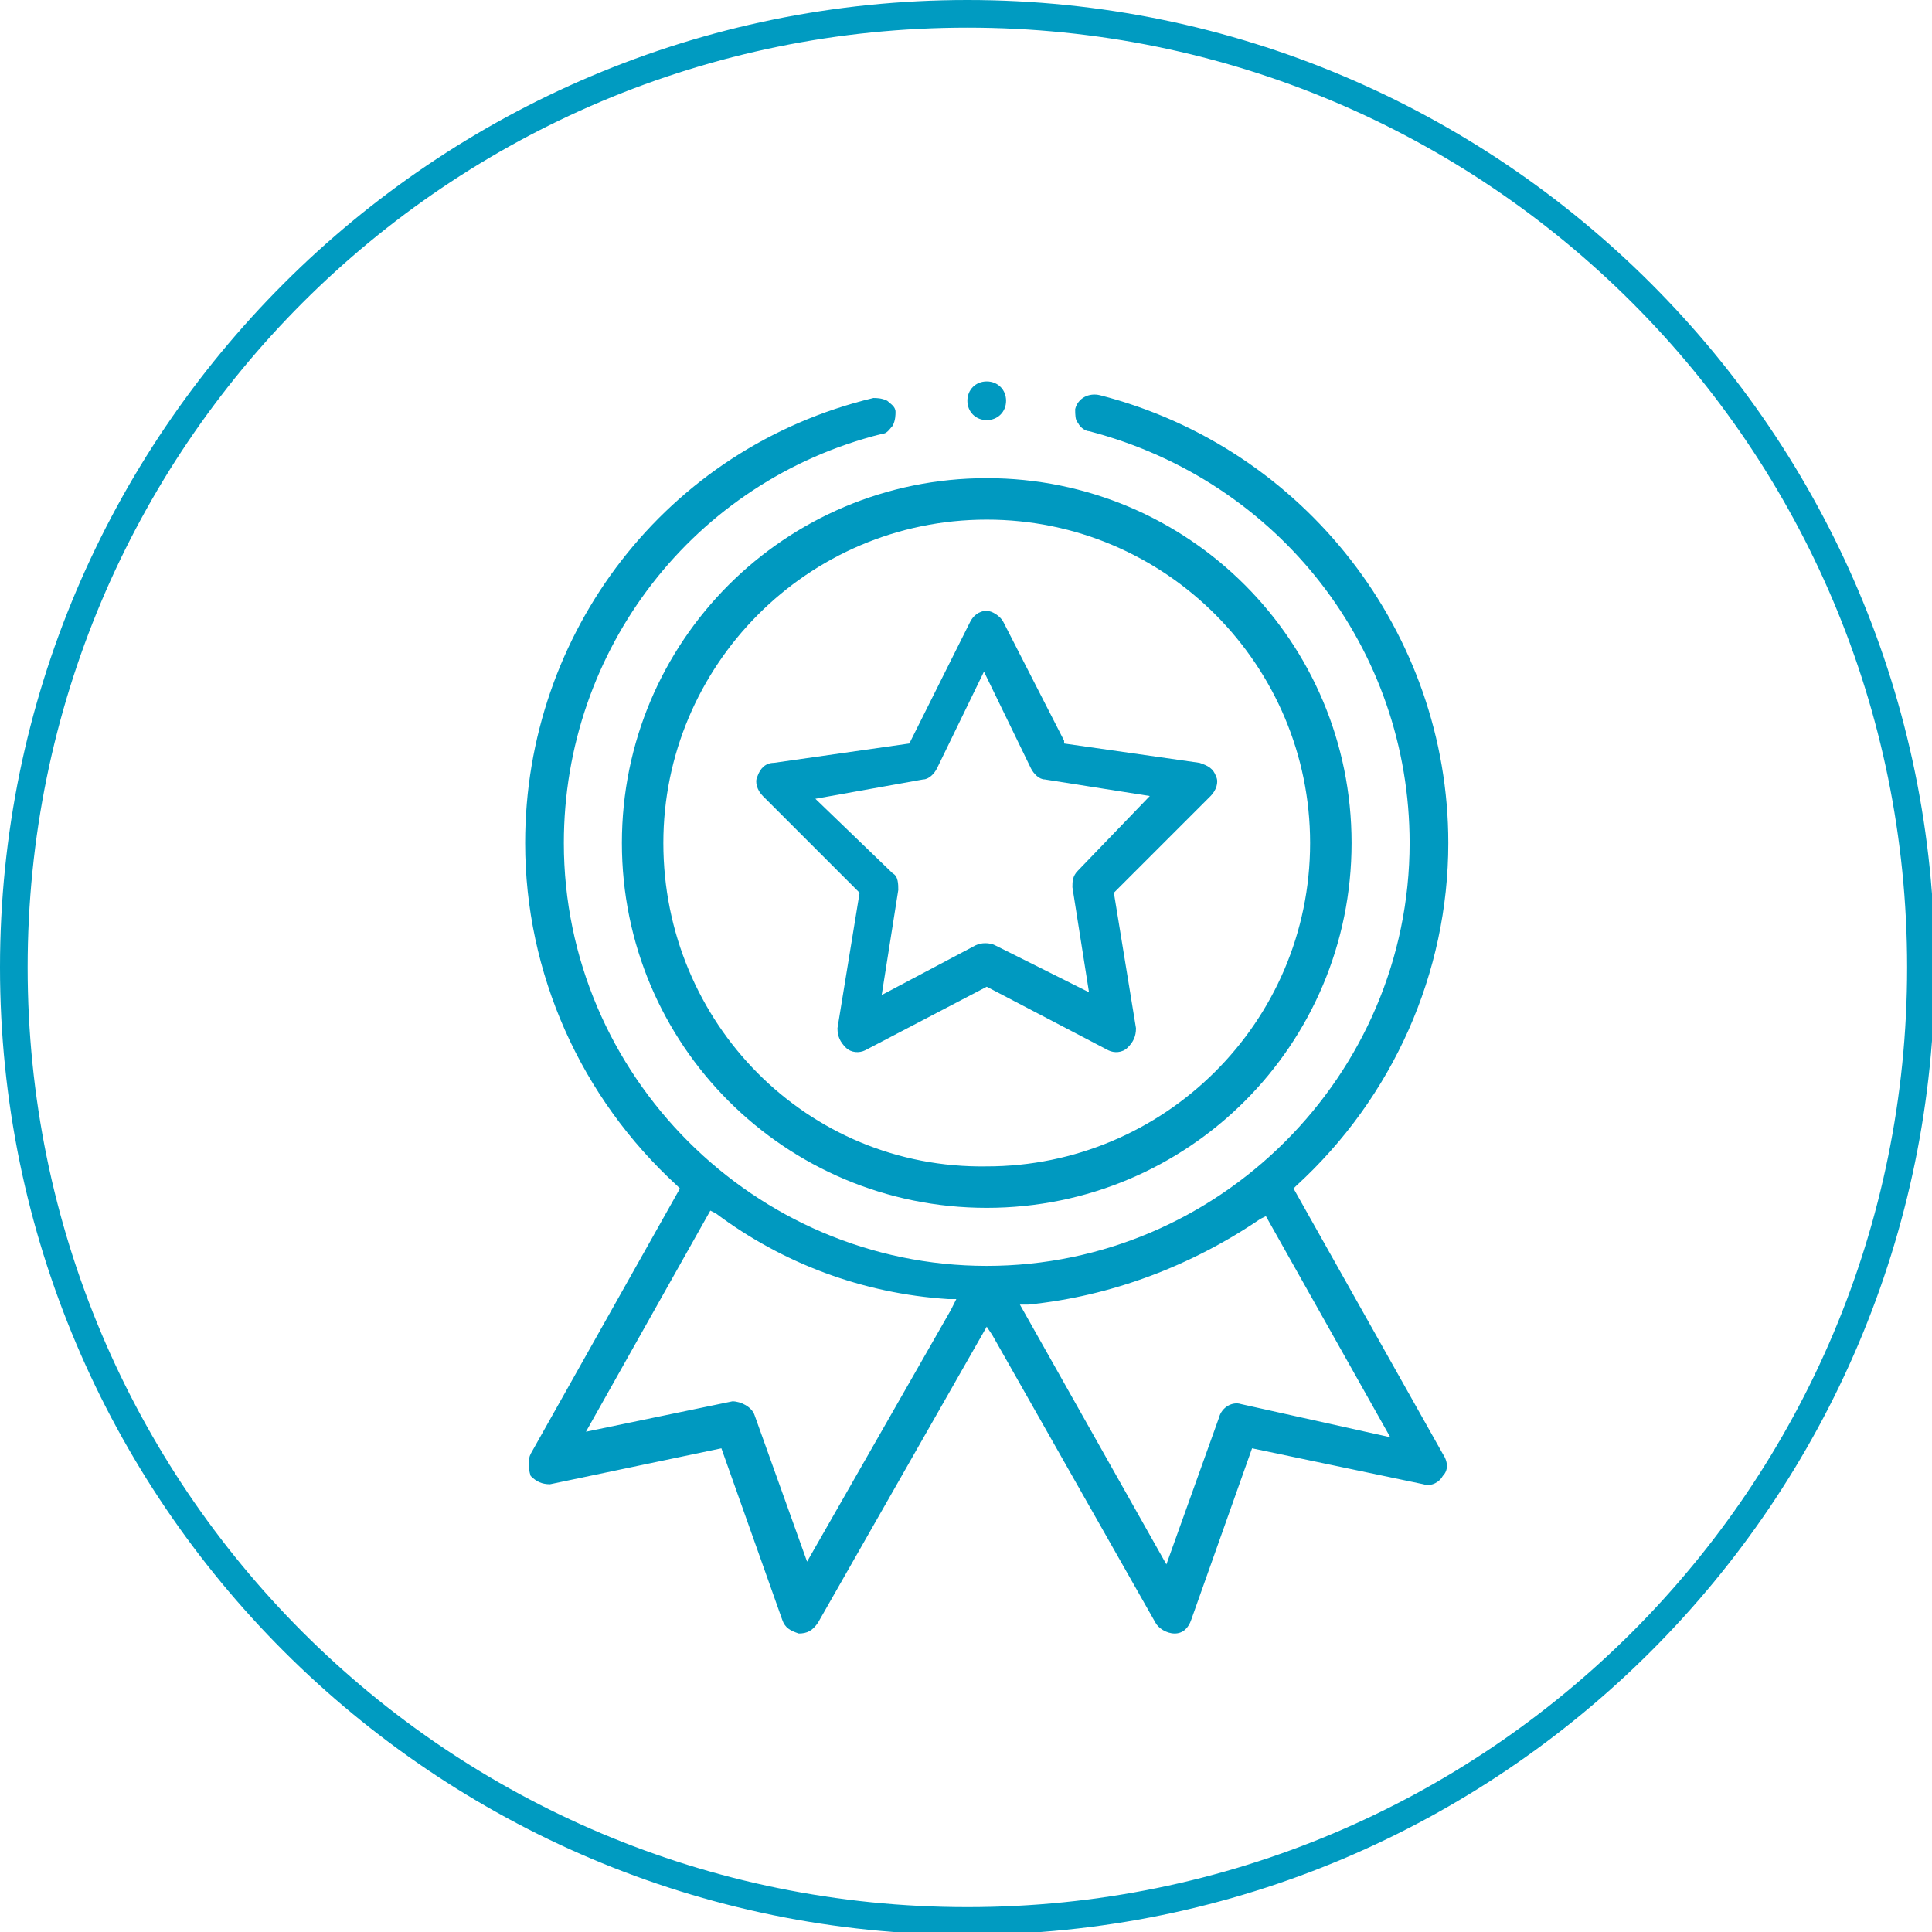 <?xml version="1.0" encoding="UTF-8"?>
<svg xmlns="http://www.w3.org/2000/svg" xmlns:xlink="http://www.w3.org/1999/xlink" version="1.1" id="Ebene_1" x="0px" y="0px" viewBox="0 0 69.9 69.9" style="enable-background:new 0 0 69.9 69.9;" xml:space="preserve">
<style type="text/css">
	.st0{fill:#009BC1;}
	.st1{fill:#0099C0;}
</style>
<g id="Ebene_1-2">
	<g>
		<path class="st0" d="M35,0C15.7,0,0,15.7,0,35s15.7,35,35,35s35-15.7,35-35S54.3,0,35,0z M35,69C16.2,69,1,53.8,1,35S16.2,1,35,1    s34,15.2,34,34S53.8,69,35,69z"></path>
		<g>
			<path class="st1" d="M35.7,43.7c7.3,0,13.2-5.9,13.2-13.2c0-7.3-5.9-13.2-13.2-13.2c-7.3,0-13.2,5.9-13.2,13.2     C22.5,37.8,28.4,43.7,35.7,43.7z M35.7,18.8c6.5,0,11.7,5.3,11.7,11.7c0,6.5-5.3,11.7-11.7,11.7C29.2,42.3,24,37,24,30.5     C24,24.1,29.2,18.8,35.7,18.8z"></path>
			<path class="st1" d="M27.6,28.8l3.5,3.5l-0.8,4.9c0,0.3,0.1,0.5,0.3,0.7c0.2,0.2,0.5,0.2,0.7,0.1l4.4-2.3l4.4,2.3     c0.2,0.1,0.5,0.1,0.7-0.1c0.2-0.2,0.3-0.4,0.3-0.7l-0.8-4.9l3.5-3.5c0.2-0.2,0.3-0.5,0.2-0.7c-0.1-0.3-0.3-0.4-0.6-0.5l-4.9-0.7     l0-0.1l-2.2-4.3c-0.1-0.2-0.4-0.4-0.6-0.4c-0.3,0-0.5,0.2-0.6,0.4l-2.2,4.4L28,27.6c-0.3,0-0.5,0.2-0.6,0.5     C27.3,28.3,27.4,28.6,27.6,28.8L27.6,28.8z M33.4,28.2c0.2,0,0.4-0.2,0.5-0.4l1.7-3.5l1.7,3.5c0.1,0.2,0.3,0.4,0.5,0.4l3.8,0.6     L39,31.5c-0.2,0.2-0.2,0.4-0.2,0.6l0.6,3.8L36,34.2c-0.2-0.1-0.5-0.1-0.7,0L31.9,36l0.6-3.8c0-0.2,0-0.5-0.2-0.6l-2.8-2.7     L33.4,28.2z"></path>
			<path class="st1" d="M35.7,15.2c0.4,0,0.7-0.3,0.7-0.7s-0.3-0.7-0.7-0.7c-0.4,0-0.7,0.3-0.7,0.7S35.3,15.2,35.7,15.2z"></path>
			<path class="st1" d="M46.8,43l0.1-0.1c3.5-3.2,5.5-7.7,5.5-12.4c0-7.6-5.2-14.3-12.6-16.2c-0.4-0.1-0.8,0.1-0.9,0.5     c0,0.2,0,0.4,0.1,0.5c0.1,0.2,0.3,0.3,0.4,0.3C46.3,17.4,51,23.5,51,30.5c0,8.4-6.9,15.3-15.3,15.3c-8.4,0-15.3-6.9-15.3-15.3     c0-7,4.7-13.1,11.5-14.8c0.2,0,0.3-0.2,0.4-0.3c0.1-0.2,0.1-0.4,0.1-0.5c0-0.2-0.2-0.3-0.3-0.4c-0.2-0.1-0.4-0.1-0.5-0.1     C24.1,16.2,19,22.9,19,30.5c0,4.7,2,9.2,5.5,12.4l0.1,0.1l-5.4,9.6c-0.1,0.2-0.1,0.5,0,0.8c0.2,0.2,0.4,0.3,0.7,0.3l6.2-1.3     l2.2,6.2c0.1,0.3,0.3,0.4,0.6,0.5c0.3,0,0.5-0.1,0.7-0.4L35.7,48l0.2,0.3l5.9,10.4c0.1,0.2,0.4,0.4,0.7,0.4     c0.3,0,0.5-0.2,0.6-0.5l2.2-6.2l6.2,1.3c0.3,0.1,0.6-0.1,0.7-0.3c0.2-0.2,0.2-0.5,0-0.8L46.8,43z M34.4,47.4l-5.2,9.1l-1.9-5.3     c-0.1-0.3-0.5-0.5-0.8-0.5l-5.3,1.1l4.5-8l0.2,0.1c2.4,1.8,5.3,2.9,8.4,3.1l0.3,0L34.4,47.4z M44.9,50.8     c-0.3-0.1-0.7,0.1-0.8,0.5l-1.9,5.3l-5.3-9.4l0.3,0c3-0.3,5.9-1.4,8.4-3.1l0.2-0.1l4.5,8L44.9,50.8z"></path>
		</g>
	</g>
</g>
</svg>
